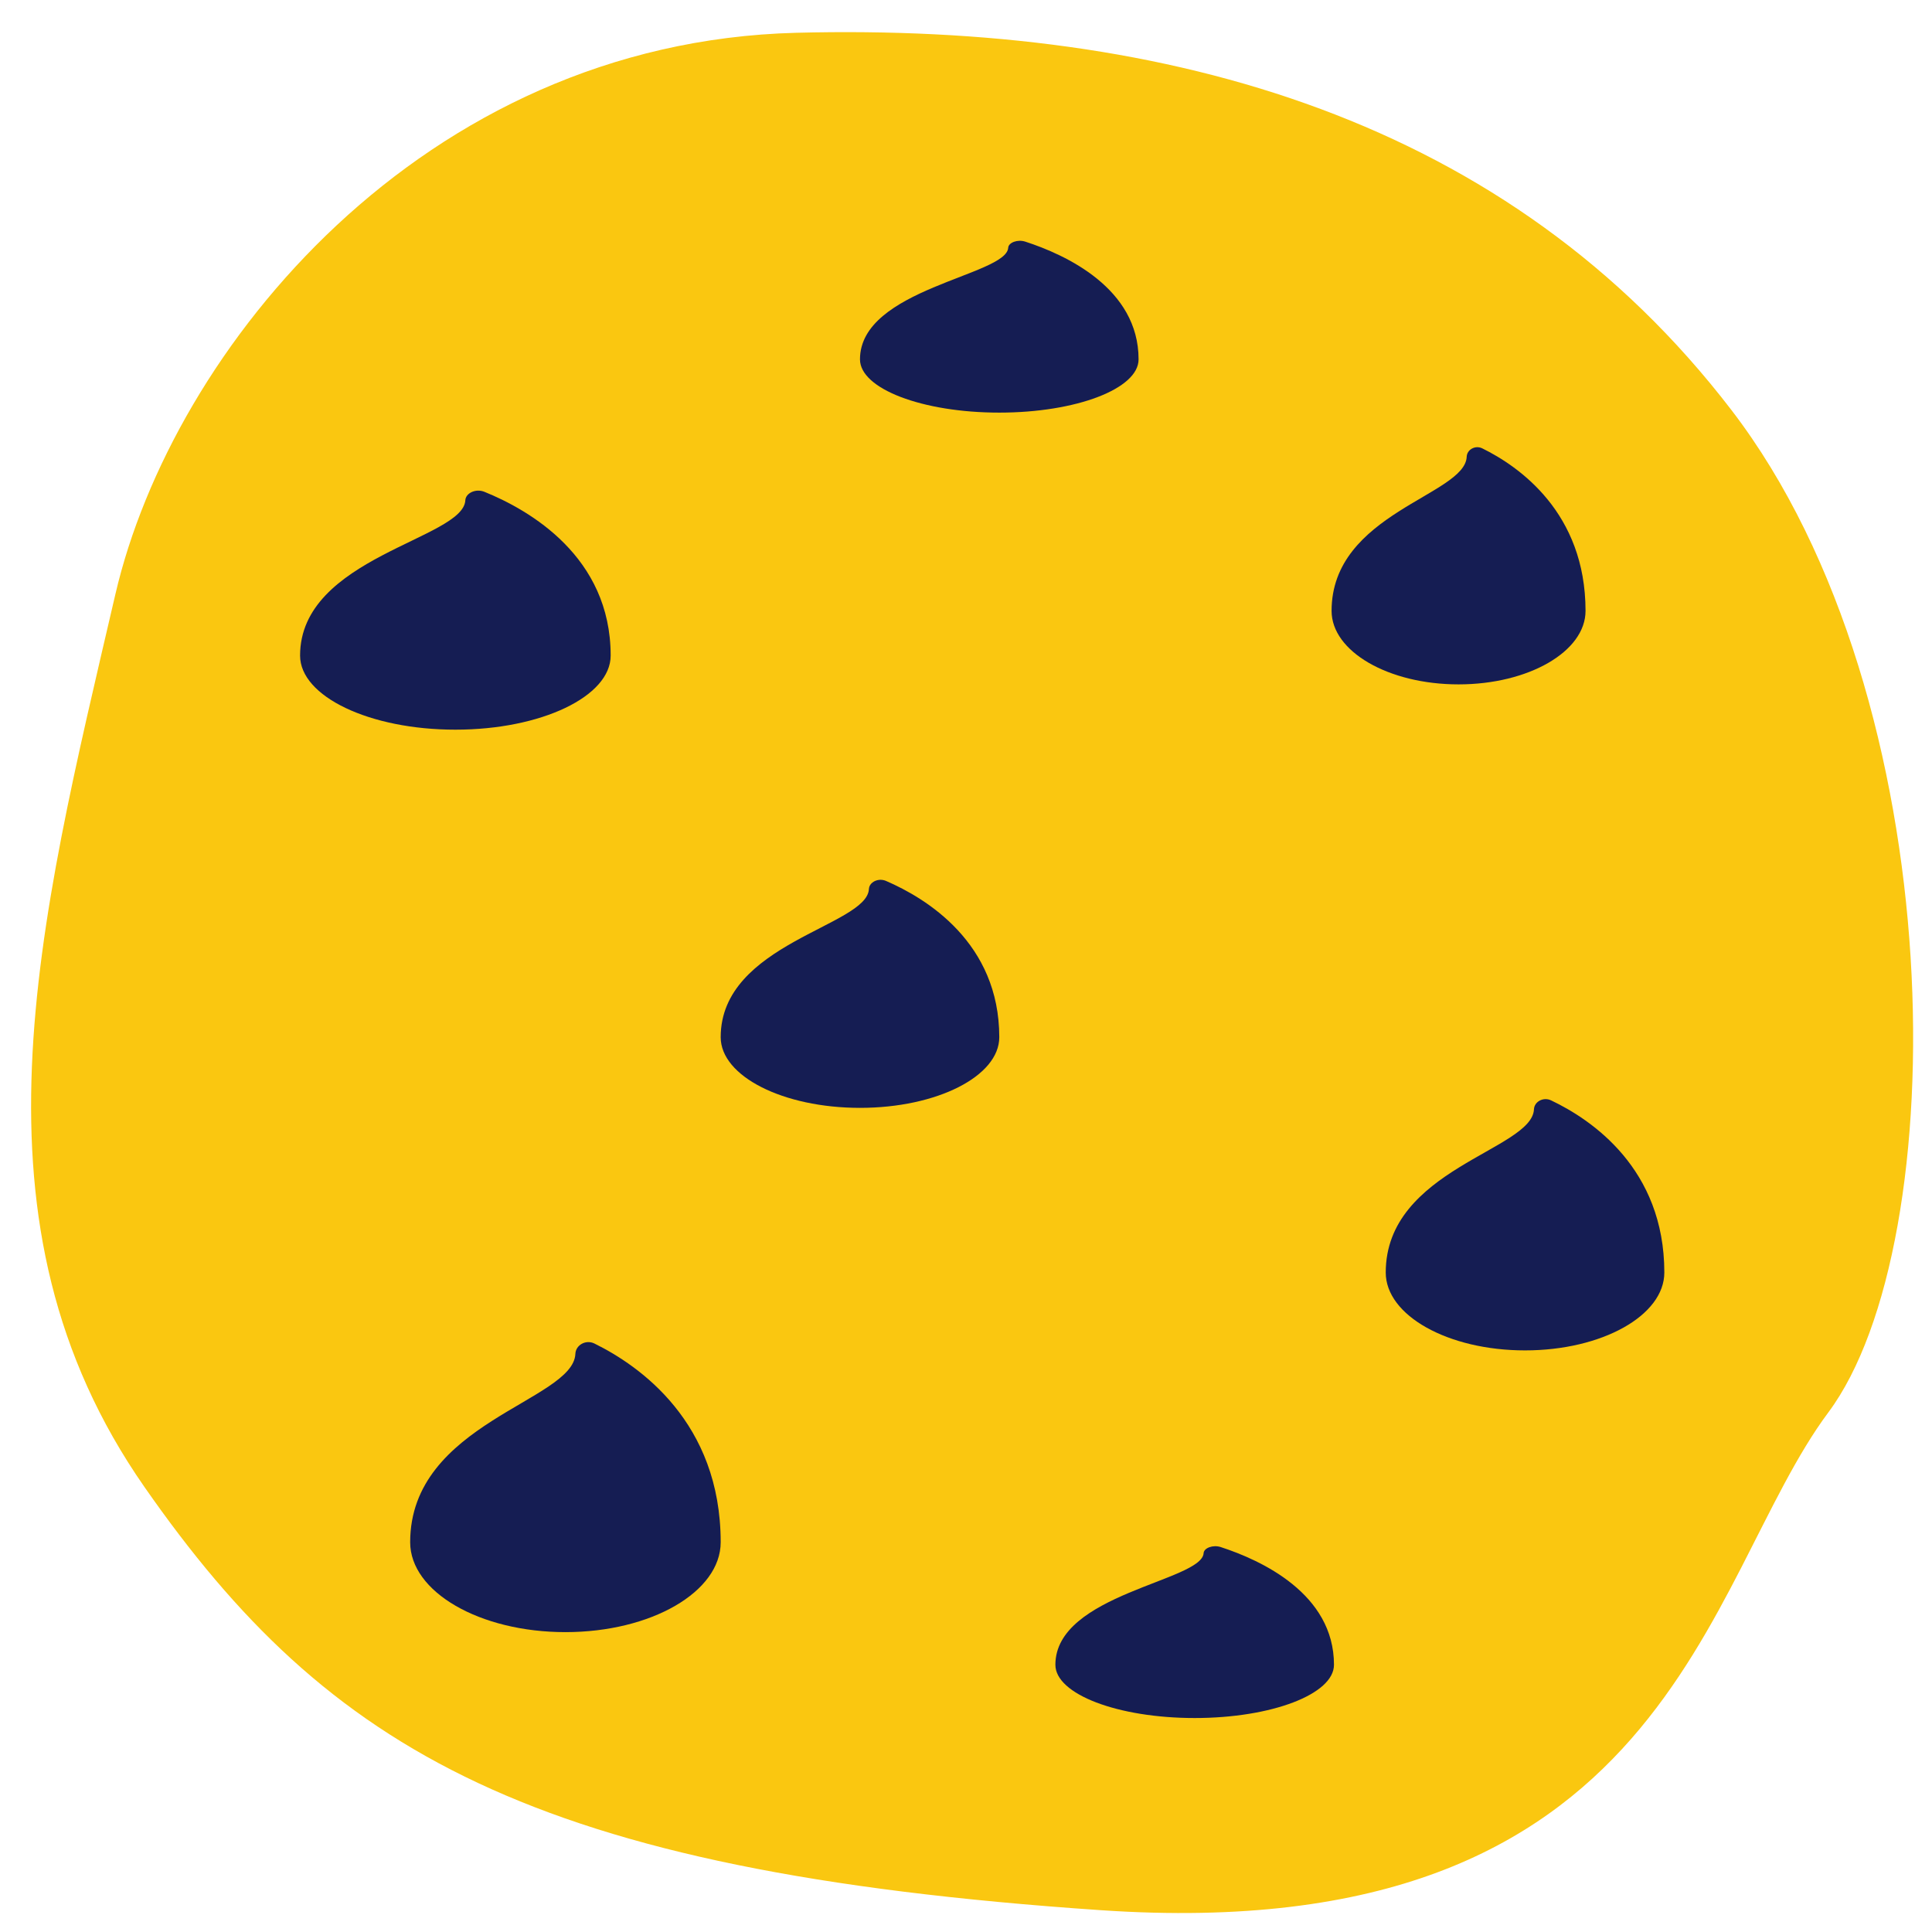 <svg width="512" height="512" viewBox="0 0 512 512" fill="none" xmlns="http://www.w3.org/2000/svg">
<path d="M30.589 157.435C45.695 92.479 111.839 11.252 210.985 8.688C310.131 6.124 399.892 31.77 458.879 108.708C517.866 185.646 517.865 329.589 484.525 374.308C451.185 419.027 442.656 516.481 291.761 506.222C140.867 495.964 87.01 464.001 38.282 394.068C-10.446 324.135 10.037 245.802 30.589 157.435V157.435Z" fill="#FAC710"/>
<path d="M161.833 173.737C161.833 184.58 143.408 193.371 120.679 193.371C97.95 193.371 79.525 184.581 79.525 173.737C79.525 147.613 122.782 142.891 123.316 132.585C123.416 130.652 126.096 129.414 128.369 130.334C140.281 135.159 161.833 147.513 161.833 173.737V173.737ZM323.501 409.986C321.462 409.324 319.059 410.214 318.969 411.604C318.49 419.012 279.688 422.406 279.688 441.183C279.688 448.977 296.216 455.295 316.603 455.295C336.99 455.295 353.518 448.977 353.518 441.183C353.519 422.334 334.186 413.454 323.501 409.986V409.986ZM411.048 291.607C409.009 290.639 406.606 291.94 406.516 293.973C406.037 304.807 367.235 309.77 367.235 337.231C367.235 348.629 383.763 357.869 404.15 357.869C424.537 357.869 441.065 348.629 441.065 337.231C441.065 309.665 421.732 296.679 411.048 291.607V291.607Z" fill="#151D53"/>
<path d="M264.82 274.864C264.82 285.209 248.292 293.595 227.905 293.595C207.518 293.595 190.99 285.209 190.99 274.864C190.99 249.941 229.792 245.436 230.271 235.603C230.361 233.758 232.765 232.577 234.803 233.456C245.487 238.059 264.82 249.845 264.82 274.864V274.864ZM271.718 64.038C269.679 63.376 267.276 64.266 267.186 65.656C266.707 73.064 227.905 76.458 227.905 95.235C227.905 103.029 244.433 109.347 264.82 109.347C285.207 109.347 301.735 103.029 301.735 95.235C301.735 76.386 282.402 67.506 271.718 64.038V64.038ZM392.82 118.82C390.962 117.907 388.771 119.135 388.689 121.053C388.252 131.28 352.883 135.965 352.883 161.886C352.883 172.645 367.948 181.368 386.533 181.368C405.117 181.368 420.183 172.646 420.183 161.886C420.181 135.865 402.559 123.607 392.82 118.82V118.82ZM157.533 356.05C155.261 354.933 152.582 356.435 152.481 358.781C151.947 371.285 108.699 377.014 108.699 408.71C108.699 421.866 127.12 432.531 149.844 432.531C172.568 432.531 190.989 421.866 190.989 408.71C190.989 376.892 169.441 361.904 157.533 356.05V356.05Z" fill="#151D53"/>
</svg>
